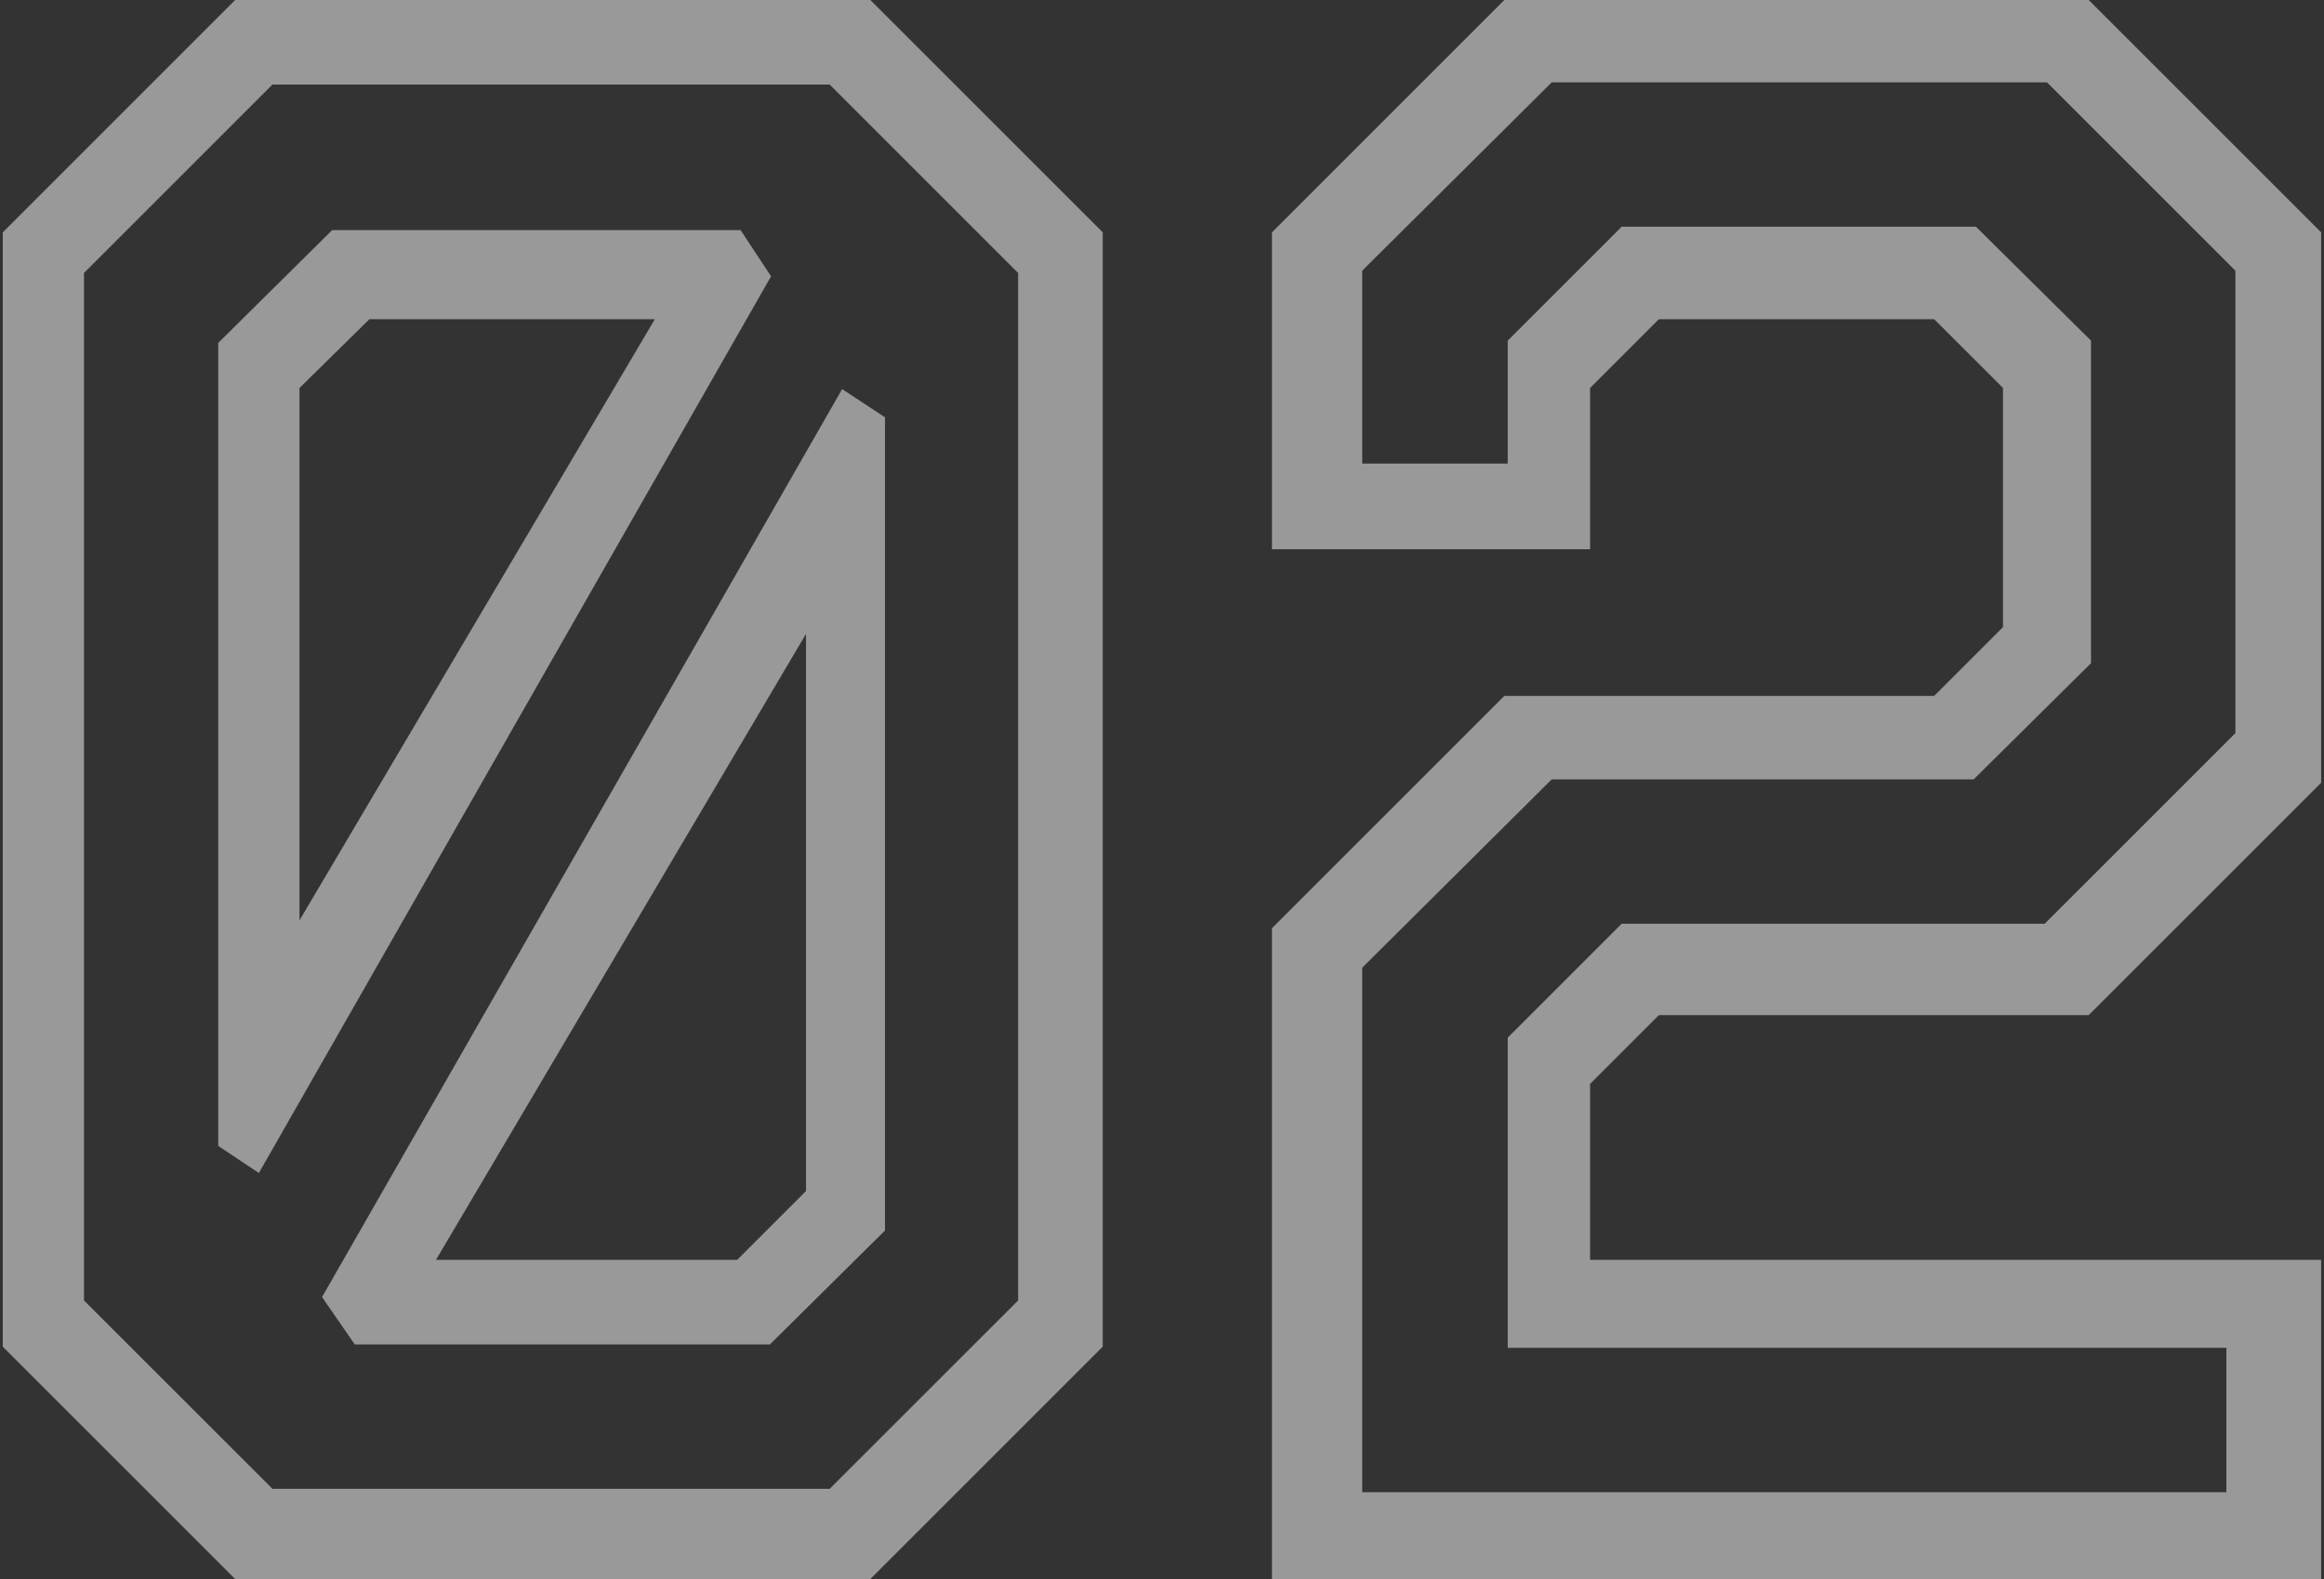 <?xml version="1.0" encoding="UTF-8"?> <svg xmlns="http://www.w3.org/2000/svg" width="103" height="70" viewBox="0 0 103 70" fill="none"><rect x="0" y="0" width="103" height="70" fill="#333333" stroke="none"/><path opacity="0.5" d="M10.423 70L0.123 59.7V10.3L10.423 -4.76837e-06H38.573L48.873 10.3V59.7L38.573 70H10.423ZM19.323 55.85H32.673L35.723 52.8V28.1L19.323 55.85ZM15.723 59.6L14.273 57.5L37.323 17.25L39.223 18.5V54.55L34.123 59.6H15.723ZM12.073 66H36.773L45.123 57.65V12.1L36.773 3.75H12.073L3.723 12.1V57.65L12.073 66ZM9.673 50.8V15.2L14.723 10.2H32.823L34.173 12.25L11.473 52L9.673 50.8ZM13.273 40.8L29.023 14.15H16.373L13.273 17.2V40.8ZM56.373 70V41.15L66.673 30.85H85.723L88.773 27.8V17.2L85.723 14.15H73.523L70.473 17.2V24.35H56.373V10.3L66.673 -4.76837e-06H92.573L102.873 10.3V34.7L92.573 45H73.523L70.473 48.05V55.85H102.873V70H56.373ZM60.373 66.15H98.673V59.75H66.823V46L71.873 40.95H90.623L99.073 32.5V12L90.723 3.65H68.773L60.373 12V20.55H66.823V15.1L71.873 10.05H87.573L92.673 15.1V29.4L87.473 34.55H68.773L60.373 42.9V66.15Z" fill="white"></path></svg> 